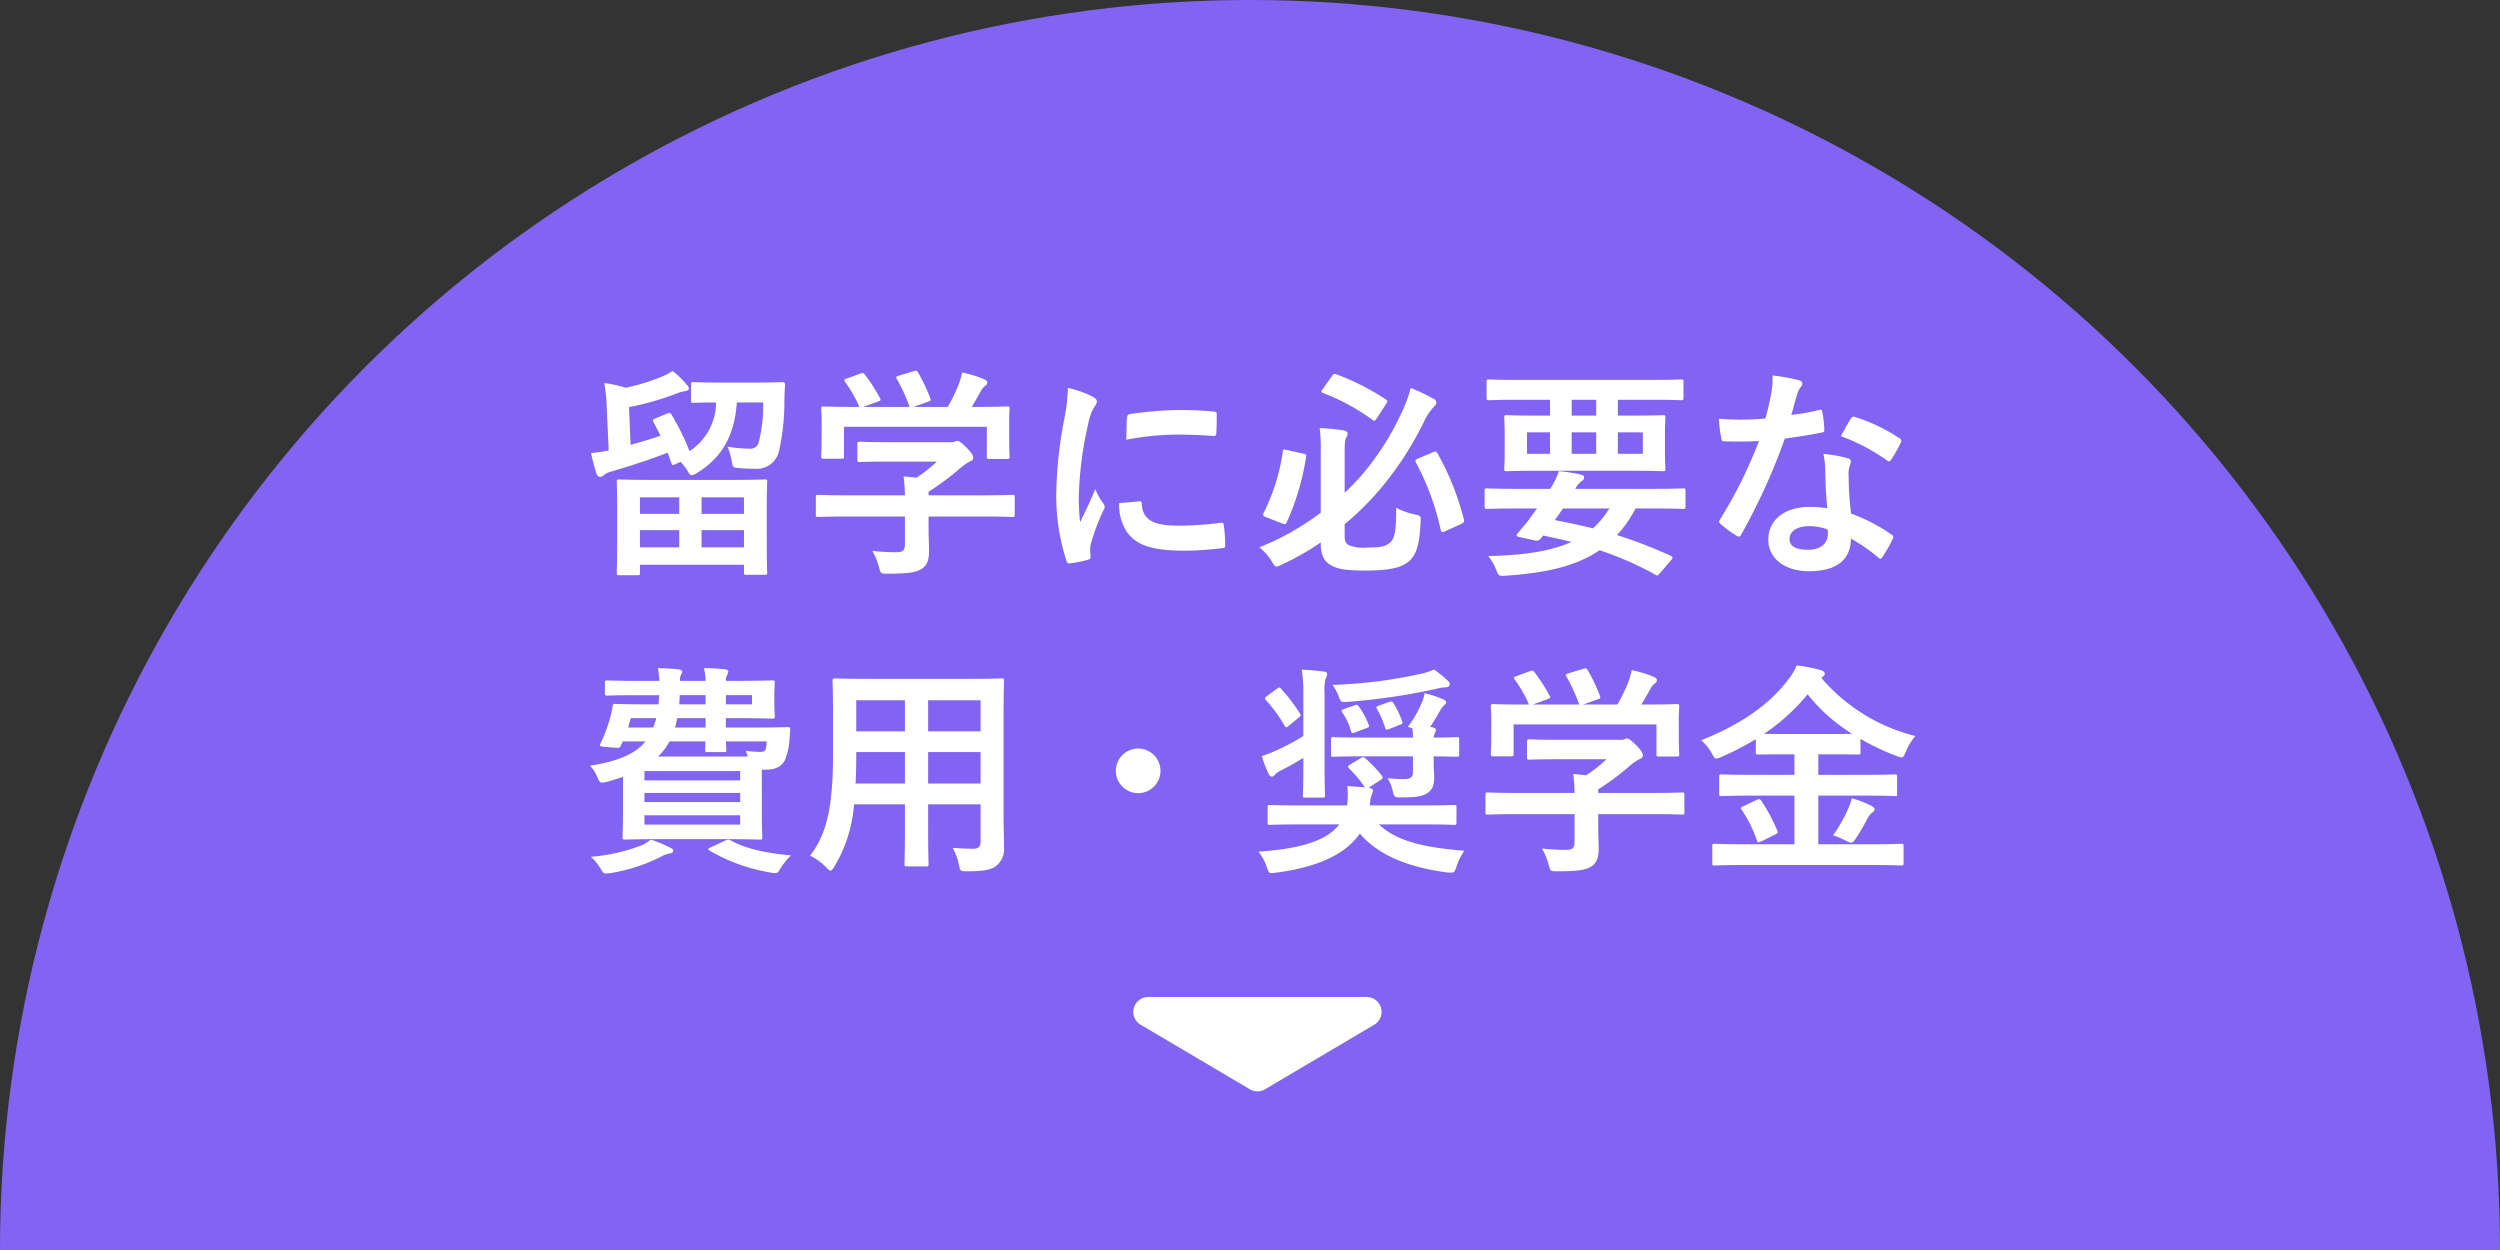 <svg xmlns="http://www.w3.org/2000/svg" xmlns:xlink="http://www.w3.org/1999/xlink" width="336" height="168" viewBox="0 0 336 168">
  <rect x="0" y="0" width="336" height="168" fill="#333333" stroke="none"/>
  <defs>
    <clipPath id="clip-path">
      <rect id="Rectangle_481" data-name="Rectangle 481" width="336" height="168" transform="translate(685 594)" fill="#8165f2" stroke="#707070" stroke-width="1"/>
    </clipPath>
  </defs>
  <g id="Group_443" data-name="Group 443" transform="translate(-2531 24642)">
    <g id="Mask_Group_15" data-name="Mask Group 15" transform="translate(1846 -25236)" clip-path="url(#clip-path)">
      <circle id="Ellipse_286" data-name="Ellipse 286" cx="168" cy="168" r="168" transform="translate(685 594)" fill="#8165f2"/>
    </g>
    <path id="Path_1443" data-name="Path 1443" d="M-82.32,2.31c.3,0,.33-.03.33-.33V.9h13.98V1.92c0,.3.03.33.33.33h2.49c.27,0,.3-.03.3-.33,0-.18-.06-1.02-.06-5.55V-6.81c0-2.37.06-3.24.06-3.42,0-.3-.03-.33-.3-.33-.21,0-1.26.06-4.2.06H-80.58c-2.97,0-4.02-.06-4.2-.06-.3,0-.33.03-.33.33,0,.21.06,1.05.06,3.84V-3.6c0,4.56-.06,5.4-.06,5.58,0,.3.03.33.33.33Zm8.61-3.75V-3.75h5.7v2.31Zm5.7-6.72v2.22h-5.7V-8.16ZM-81.99-1.44V-3.75h5.28v2.31Zm0-6.72h5.28v2.22h-5.28Zm2.04-10.59c-.36.18-.36.24-.21.51.33.6.63,1.2.93,1.8-1.29.45-2.64.84-4.02,1.23l-.21-5.07a38.377,38.377,0,0,0,6.48-1.86,5.182,5.182,0,0,1,1.11-.3c.24-.03.45-.12.45-.36a.772.772,0,0,0-.3-.51,10.841,10.841,0,0,0-1.89-1.83,7.644,7.644,0,0,1-1.41.75,26.915,26.915,0,0,1-4.89,1.5,17.125,17.125,0,0,0-2.88-.63,20.766,20.766,0,0,1,.33,3.15l.27,5.91a22.137,22.137,0,0,1-2.37.36,24.8,24.8,0,0,0,.75,2.82c.12.27.27.36.45.36a.7.7,0,0,0,.51-.21,2,2,0,0,1,.87-.45c2.61-.78,5.19-1.59,7.71-2.58.18.45.33.93.51,1.41.09.3.18.3.57.12l.66-.3a8.187,8.187,0,0,1,.99,1.29c.18.33.3.51.51.51a1.8,1.8,0,0,0,.75-.33c3.3-2.04,5.01-5.01,5.31-9.45h3.54a20.218,20.218,0,0,1-.63,5.49,1.164,1.164,0,0,1-1.26.72,18.383,18.383,0,0,1-2.91-.27,8.949,8.949,0,0,1,.57,1.89c.15.93.15.93,1.08.99a19.773,19.773,0,0,0,2.01.09,3.055,3.055,0,0,0,3.27-2.37,30.219,30.219,0,0,0,.72-6.87c.03-.57.03-1.26.09-2.01,0-.3-.06-.39-.39-.39-.18,0-.99.06-3.48.06h-4.95c-2.49,0-3.3-.06-3.48-.06-.3,0-.33.03-.33.36v2.07c0,.33.03.36.33.36.15,0,.93-.06,3.03-.06a7.817,7.817,0,0,1-3.57,6.54,32.556,32.556,0,0,0-2.43-4.92c-.18-.27-.24-.27-.6-.12ZM-46.38-5.58v3.75c0,.84-.33,1.05-1.17,1.05a29.187,29.187,0,0,1-3.21-.18,9.049,9.049,0,0,1,.9,2.19c.24.9.24.87,1.17.87,2.88,0,3.81-.18,4.59-.66.72-.51.96-1.17.96-2.46,0-.78-.06-1.89-.06-2.61V-5.58h7.5c2.67,0,3.57.06,3.75.06.3,0,.33-.03.33-.33V-8.16c0-.3-.03-.33-.33-.33-.18,0-1.08.06-3.75.06h-7.5v-.48A35.539,35.539,0,0,0-39-12.03a7.179,7.179,0,0,1,1.44-.99.478.478,0,0,0,.36-.48c0-.27-.24-.66-.84-1.29-.75-.72-1.05-.96-1.29-.96a.978.978,0,0,0-.39.12,1.882,1.882,0,0,1-.72.06h-8.13c-2.76,0-3.72-.06-3.87-.06-.3,0-.33.03-.33.33v2.1c0,.27.03.3.33.3.15,0,1.11-.06,3.87-.06h6.48a18.775,18.775,0,0,1-2.73,2.16l-1.74-.18a21.691,21.691,0,0,1,.18,2.55h-7.89c-2.67,0-3.57-.06-3.75-.06-.3,0-.33.03-.33.33v2.31c0,.3.03.33.33.33.18,0,1.08-.06,3.75-.06Zm-7.83-18.54c-.36.12-.39.18-.21.45a17.41,17.41,0,0,1,1.92,3.36h-.81c-2.79,0-3.78-.06-3.96-.06-.33,0-.36.03-.36.33,0,.21.06.75.06,1.86v1.11c0,2.7-.06,3.18-.06,3.39,0,.3.03.33.36.33h2.37c.3,0,.33-.03.33-.33v-3.96h19.2v3.96c0,.33.03.36.33.36h2.37c.33,0,.36-.03.36-.36,0-.18-.06-.66-.06-3.36v-1.38c0-.87.06-1.44.06-1.62,0-.3-.03-.33-.36-.33-.18,0-1.17.06-3.96.06h-.78c.45-.72.81-1.35,1.23-2.13a2.258,2.258,0,0,1,.57-.69.565.565,0,0,0,.3-.45c0-.18-.15-.33-.42-.45a15.07,15.07,0,0,0-2.97-.9,9.935,9.935,0,0,1-.45,1.59,23.708,23.708,0,0,1-1.47,3.03h-4.62l1.95-.69c.42-.15.42-.18.33-.45a23.42,23.42,0,0,0-1.65-3.48c-.15-.24-.24-.3-.6-.18l-1.98.6c-.36.12-.45.15-.27.45a23.2,23.2,0,0,1,1.71,3.75h-6.24l1.98-.72c.42-.15.42-.18.27-.48a22.554,22.554,0,0,0-2.01-3.12c-.18-.24-.27-.3-.66-.15Zm29.73,1.26a24.2,24.2,0,0,1-.54,4.47,57.27,57.27,0,0,0-1.02,9.84A28.124,28.124,0,0,0-24.66.39c.06.21.18.36.39.33A14.891,14.891,0,0,0-21.81.24c.27-.06.39-.18.39-.39,0-.24-.06-.48-.06-.84a3.406,3.406,0,0,1,.09-.93,29.329,29.329,0,0,1,1.71-4.53.83.83,0,0,0,.15-.48,1.2,1.2,0,0,0-.21-.45,7.788,7.788,0,0,1-1.05-1.89c-.87,2.1-1.41,3.09-2.04,4.47a28.929,28.929,0,0,1-.18-3.51A48.611,48.611,0,0,1-21.75-18a7.087,7.087,0,0,1,.72-2.13c.39-.6.45-.69.45-.9,0-.27-.18-.45-.69-.72A13.277,13.277,0,0,0-24.48-22.86Zm6.9,15.48a6.61,6.61,0,0,0,1.05,3.9c1.29,1.77,3.36,2.49,7.8,2.49a40.279,40.279,0,0,0,4.89-.33c.51-.06.51-.09.51-.45a22.227,22.227,0,0,0-.18-2.58c-.06-.39-.12-.42-.42-.39a43,43,0,0,1-5.73.39c-3.27,0-4.71-.75-4.89-2.82,0-.33-.06-.48-.3-.45Zm.96-8.52a36.676,36.676,0,0,1,6.81-.69c1.53,0,3.09.06,4.89.18.27.03.36-.09.39-.36.06-.84.06-1.65.06-2.55,0-.3-.06-.36-.69-.39-1.26-.12-2.64-.18-4.44-.18a47.9,47.9,0,0,0-6.51.54c-.3.06-.39.15-.42.51C-16.59-18.33-16.59-17.58-16.62-15.9ZM12.72-4.53a41.781,41.781,0,0,0,4.5-4.41,43.829,43.829,0,0,0,6.12-9.3,7.974,7.974,0,0,1,1.35-2.07c.18-.18.36-.33.36-.54a.616.616,0,0,0-.42-.57,25.768,25.768,0,0,0-3.03-1.44,17.127,17.127,0,0,1-1.23,3.33,35.807,35.807,0,0,1-5.76,8.85c-.6.63-1.23,1.29-1.89,1.92v-5.49c0-1.23.06-1.71.21-1.92a1.014,1.014,0,0,0,.18-.6c0-.15-.18-.33-.54-.39a28.359,28.359,0,0,0-3.21-.3,19.368,19.368,0,0,1,.15,2.88v8.49A35.593,35.593,0,0,1,1.26-1.44,7.7,7.7,0,0,1,2.91.42c.3.51.42.72.66.72A1.966,1.966,0,0,0,4.29.87,34.088,34.088,0,0,0,9.51-2.1v.09c0,1.74.51,2.49,1.41,3,.93.51,1.98.69,4.62.69,3.03,0,4.59-.36,5.49-.99,1.17-.81,1.74-2.01,1.89-5.52.06-.81.06-.84-.72-1.02a9.7,9.7,0,0,1-2.55-.9c0,3.27-.21,4.23-.96,4.77-.51.39-.99.57-2.97.57a5.354,5.354,0,0,1-2.4-.3c-.48-.24-.6-.63-.6-1.35Zm9.87-8.85c-.39.18-.42.33-.27.57a34.759,34.759,0,0,1,3.3,8.97c.09.36.15.45.6.24l2.19-.99c.36-.18.42-.3.33-.63a36.124,36.124,0,0,0-3.54-8.85c-.18-.3-.24-.3-.6-.15ZM4.95-14.52c-.42-.09-.48-.12-.54.21A26.778,26.778,0,0,1,1.83-6.06c-.12.27-.09.42.33.57l2.16.84c.39.15.45.18.6-.12a33.7,33.7,0,0,0,2.61-8.76c.06-.36.03-.42-.42-.51Zm4.83-8.19a.714.714,0,0,0-.18.33c0,.09.06.15.24.21a28.633,28.633,0,0,1,6.63,3.6c.24.21.3.18.57-.21l1.23-1.89c.12-.21.18-.3.18-.39s-.06-.18-.21-.27a32.653,32.653,0,0,0-6.63-3.36c-.3-.12-.36-.09-.6.24Zm30.54,1.44v2.13H38.67c-2.94,0-3.99-.06-4.17-.06-.3,0-.33.03-.33.33,0,.21.06.75.06,2.22v2.43c0,1.47-.06,2.01-.06,2.22,0,.3.03.33.33.33.18,0,1.23-.06,4.17-.06H51.33c2.94,0,3.99.06,4.17.06.3,0,.33-.03.33-.33,0-.21-.06-.75-.06-2.22v-2.43c0-1.47.06-2.04.06-2.22,0-.3-.03-.33-.33-.33-.18,0-1.23.06-4.17.06H49.44v-2.13h4.71c2.7,0,3.6.06,3.78.06.3,0,.33-.03.33-.33v-2.13c0-.3-.03-.33-.33-.33-.18,0-1.08.06-3.78.06H35.91c-2.67,0-3.6-.06-3.78-.06-.3,0-.33.03-.33.33v2.13c0,.3.03.33.33.33.18,0,1.11-.06,3.78-.06ZM52.8-14.01H49.44v-2.88H52.8Zm-6.27,0h-3.3v-2.88h3.3Zm-9.3,0v-2.88h3.09v2.88Zm6-5.13v-2.13h3.3v2.13ZM38.58-6.66l-.84,1.14a13.554,13.554,0,0,1-1.11,1.41l-.72.87c-.12.15-.09.33.18.39l2.16.48a.714.714,0,0,0,.81-.24,4.033,4.033,0,0,0,.33-.42c1.38.3,2.64.57,3.81.87C40.59-.99,37.05-.36,32.01-.27a6.47,6.47,0,0,1,1.05,1.8c.36.93.42.9,1.35.84,5.34-.36,9.42-1.26,12.57-3.42a44.86,44.86,0,0,1,7.53,3.3c.3.18.3.09.63-.27L56.61.27c.12-.15.18-.24.18-.33s-.09-.18-.24-.24a65.514,65.514,0,0,0-7.23-2.79,15.363,15.363,0,0,0,2.49-3.57h2.7c2.64,0,3.54.06,3.72.06.27,0,.3-.03.3-.33V-9.06c0-.27-.03-.3-.3-.3-.18,0-1.08.06-3.72.06H43.71a3.121,3.121,0,0,1,.87-1.05.558.558,0,0,0,.33-.48c0-.15-.09-.3-.45-.39a21.125,21.125,0,0,0-2.94-.45A10.894,10.894,0,0,1,40.35-9.3h-4.8c-2.64,0-3.54-.06-3.72-.06-.27,0-.3.03-.3.3v2.13c0,.3.03.33.3.33.18,0,1.08-.06,3.72-.06Zm9.72,0a11.954,11.954,0,0,1-2.22,2.67c-1.68-.42-3.39-.78-5.13-1.11.39-.51.75-1.02,1.11-1.56Zm29.28-.03a15.461,15.461,0,0,0-2.37-.18c-3.39,0-5.55,1.77-5.55,4.38,0,2.58,2.22,4.26,5.52,4.26,3.42,0,5.58-1.38,5.58-4.38A22.313,22.313,0,0,1,84.42-.09c.12.12.21.18.3.18s.18-.06.27-.21a18.459,18.459,0,0,0,1.38-2.43c.15-.3.12-.42-.18-.63a23.523,23.523,0,0,0-5.4-2.79,39.18,39.18,0,0,1-.33-5.1,3.117,3.117,0,0,1,.12-1.23,3.761,3.761,0,0,0,.18-.63.461.461,0,0,0-.42-.48,16.217,16.217,0,0,0-3.27-.57,10.536,10.536,0,0,1,.24,2.13C77.34-10.44,77.4-8.61,77.58-6.69Zm.06,2.85a3.456,3.456,0,0,1,.03.6c0,1.26-.99,2.13-2.61,2.13-1.71,0-2.55-.48-2.55-1.44,0-1.14,1.17-1.74,2.67-1.74A7.645,7.645,0,0,1,77.64-3.84ZM72.75-19.23c.27-.9.51-1.83.72-2.55a3.3,3.3,0,0,1,.48-1.11.739.739,0,0,0,.27-.57c0-.21-.18-.39-.48-.45a27.742,27.742,0,0,0-3.51-.63,11.611,11.611,0,0,1-.18,2.43c-.21,1.08-.42,2.1-.78,3.36-1.38.12-2.28.15-3.45.15-.87,0-1.56-.03-2.79-.12a15.674,15.674,0,0,0,.3,2.55c.06.39.12.48.42.48.75.03.99.03,1.65.03.93,0,1.86,0,3-.06A60.522,60.522,0,0,1,63.21-5.25a.574.574,0,0,0-.15.36c0,.12.06.21.21.33a14.242,14.242,0,0,0,2.07,1.53.832.832,0,0,0,.36.15c.12,0,.21-.09.33-.3a82.9,82.9,0,0,0,5.85-12.87c1.86-.27,3.33-.48,4.95-.81.24-.03.36-.09.36-.36a16.278,16.278,0,0,0-.27-2.43c-.06-.33-.18-.33-.45-.24A32.242,32.242,0,0,1,72.75-19.23Zm6.66,2.85a25.927,25.927,0,0,1,6.21,3.27.418.418,0,0,0,.27.12c.09,0,.18-.06.27-.21a18.247,18.247,0,0,0,1.26-2.22.715.715,0,0,0,.12-.36c0-.12-.09-.21-.27-.33a23.406,23.406,0,0,0-5.88-2.82.419.419,0,0,0-.63.21C80.37-18.18,79.92-17.28,79.41-16.38ZM-76.62,16.51a1.787,1.787,0,0,1,.12-.75c.06-.18.18-.33.18-.48,0-.18-.24-.3-.54-.33-.87-.09-1.62-.12-2.73-.15a9.517,9.517,0,0,1,.21,1.71h-2.94c-2.88,0-3.87-.06-4.05-.06-.3,0-.33.03-.33.33v1.41c0,.27.03.3.33.3.18,0,1.17-.06,4.05-.06h2.91c-.03.45-.03.84-.09,1.23h-1.74c-2.91,0-3.9-.06-4.08-.06-.27,0-.33.09-.36.42a12.351,12.351,0,0,1-.36,1.59,20.081,20.081,0,0,1-1.26,3.33c-.12.27-.09.36.36.42l1.8.15c.39.03.48-.06.6-.33l.24-.54h3.06c-1.32,1.65-3.63,2.67-7.47,3.27a4.639,4.639,0,0,1,.99,1.53c.36.84.42.84,1.32.63.75-.21,1.47-.42,2.13-.66v4.92c0,2.01-.06,2.97-.06,3.18,0,.3.03.33.33.33.18,0,1.59-.06,4.35-.06h9.39c2.76,0,4.17.06,4.38.06.3,0,.33-.03.33-.33,0-.18-.06-.99-.06-2.88V28.45h.39c1.35,0,2.19-.33,2.7-1.26a8.6,8.6,0,0,0,.63-2.88c.06-.42.06-.75.09-1.23.03-.24-.03-.36-.33-.36-.18,0-1.2.06-4.11.06h-4.2V21.52h1.38c3.12,0,4.65.06,4.83.06.33,0,.36-.03.36-.33,0-.15-.06-.6-.06-1.71V18.46c0-1.05.06-1.5.06-1.68,0-.3-.03-.33-.36-.33-.18,0-1.71.06-4.83.06h-1.38a1.4,1.4,0,0,1,.15-.75,1.626,1.626,0,0,0,.18-.48c0-.18-.18-.3-.48-.33a26.552,26.552,0,0,0-2.79-.15,9.516,9.516,0,0,1,.21,1.71Zm-2.94,10.17a7.14,7.14,0,0,0,1.53-2.04h4.83c0,.63-.03.99-.03,1.11,0,.3.03.33.36.33h2.16c.3,0,.33-.03.33-.33,0-.09-.03-.45-.06-1.11h5.49a7.6,7.6,0,0,1-.12.96c-.09.36-.27.45-.78.45a12.409,12.409,0,0,1-1.92-.15c.09.21.18.51.27.78Zm11.04,1.95v1.26H-81.39V28.63Zm0,7.2H-81.39V34.57h12.87ZM-81.39,32.8V31.57h12.87V32.8Zm4.11-10.02c.12-.39.21-.81.3-1.26h3.81v1.26Zm10.35-4.35v1.23h-3.51V18.43Zm-9.78,1.23c.03-.39.06-.81.06-1.23h3.48v1.23Zm-6.87,3.12.36-1.26h3.42a7.758,7.758,0,0,1-.42,1.26Zm11.1,16.11c-.39.18-.42.24-.12.45a23.712,23.712,0,0,0,8.07,2.91,4.184,4.184,0,0,0,.72.09c.3,0,.42-.12.66-.54a7.84,7.84,0,0,1,1.47-1.83c-3.39-.33-5.97-.84-8.16-2.04-.27-.15-.33-.12-.72.06Zm-8.07-1.05a4.507,4.507,0,0,1-1.26.78,23.878,23.878,0,0,1-6.78,1.53,6.842,6.842,0,0,1,1.32,1.62c.33.51.39.63.72.63.12,0,.36-.03.63-.06a23.432,23.432,0,0,0,6.75-2.19,3.347,3.347,0,0,1,1.2-.45c.3-.03.45-.18.45-.36,0-.21-.12-.27-.42-.42A16,16,0,0,0-80.55,37.84Zm47.43-16.38c0-3.12.06-4.74.06-4.92,0-.33-.03-.36-.33-.36-.21,0-1.23.06-4.14.06h-14.1c-2.88,0-3.93-.06-4.11-.06-.33,0-.36.03-.36.36,0,.18.06,1.8.06,4.92v4.92c0,7.23-.9,10.8-3.09,13.62A7.868,7.868,0,0,1-57,41.53c.33.33.48.48.63.48s.3-.18.54-.6a18.862,18.862,0,0,0,2.61-8.31h6.84v3.57c0,2.91-.06,4.23-.06,4.44,0,.3.03.33.33.33h2.58c.3,0,.33-.03.33-.33,0-.18-.06-1.53-.06-4.44V33.1h7.05v4.98c0,.69-.27.99-.96.99-.99,0-1.56-.03-2.79-.12a7.722,7.722,0,0,1,.84,2.28c.18.87.18.87,1.11.87,2.49,0,3.39-.27,3.96-.78a2.87,2.87,0,0,0,.99-2.43c0-1.23-.06-2.76-.06-4.14Zm-10.14,8.85V26.08h7.05v4.23Zm7.05-11.19v4.17h-7.05V19.12Zm-16.8,11.19c.06-1.17.09-2.46.09-3.9v-.33h6.54v4.23Zm.09-7.02V19.12h6.54v4.17Zm37.89,2.31a3.009,3.009,0,0,0-3,3,3.009,3.009,0,0,0,3,3,3.009,3.009,0,0,0,3-3A3.009,3.009,0,0,0-15.03,25.6ZM12,35.8c-1.74,2.28-5.46,3.3-10.86,3.66a6.672,6.672,0,0,1,1.11,2.07c.21.6.3.81.6.81.12,0,.36-.03.69-.06,4.59-.6,9.03-2.04,11.22-5.25,2.64,3.09,6.9,4.59,11.7,5.22a4.248,4.248,0,0,0,.57.03c.42,0,.51-.15.72-.81a8.787,8.787,0,0,1,1.05-2.13c-5.37-.42-9.15-1.29-11.46-3.54h6.15c2.76,0,3.72.06,3.9.06.33,0,.36-.03.36-.33V33.52c0-.3-.03-.33-.36-.33-.18,0-1.14.06-3.9.06H16.11a5.95,5.95,0,0,1,.21-1.35,2.206,2.206,0,0,0,.21-.63c0-.21-.18-.33-.6-.39l1.62-1.05c.3-.18.36-.33.18-.57a18.26,18.26,0,0,0-2.22-2.34.405.405,0,0,0-.3-.15.641.641,0,0,0-.36.15l-1.41.84c-.33.21-.33.3-.12.51a17.77,17.77,0,0,1,2.13,2.55l-2.37-.18a10.816,10.816,0,0,1-.03,2.61H6.6c-2.76,0-3.72-.06-3.9-.06-.3,0-.33.03-.33.33v2.01c0,.3.03.33.33.33.18,0,1.14-.06,3.9-.06Zm9.9-9.15v2.1c0,.75-.39.96-1.2.96a20.109,20.109,0,0,1-2.22-.12,5.056,5.056,0,0,1,.69,1.68c.21.93.27.9,1.17.9,2.37,0,2.97-.21,3.57-.63.54-.39.84-.87.84-2.07,0-.54-.06-1.08-.06-1.62v-1.2c2.1.03,2.94.06,3.09.06.3,0,.33-.03.33-.33V24.37c0-.27-.03-.3-.33-.3-.15,0-.99.06-3.09.06a1.741,1.741,0,0,1,.18-.63.977.977,0,0,0,.12-.42c0-.18-.24-.3-.78-.39.51-.72.87-1.38,1.38-2.25a2.517,2.517,0,0,1,.51-.66c.18-.15.27-.24.27-.39s-.15-.3-.45-.42a14.778,14.778,0,0,0-2.46-.81,4.584,4.584,0,0,1-.42,1.38,13.924,13.924,0,0,1-1.83,3.15l.6.18a8.591,8.591,0,0,1,.09,1.26H15.27c-2.85,0-3.87-.06-4.05-.06-.3,0-.33.03-.33.3v2.01c0,.3.03.33.33.33.18,0,1.2-.06,4.05-.06ZM7.17,23.92a29.741,29.741,0,0,1-3.93,2.07c-.57.24-1.02.42-1.65.63a15.884,15.884,0,0,0,.93,2.43c.12.24.27.33.42.33a.511.511,0,0,0,.39-.24,2.313,2.313,0,0,1,.84-.6c1.02-.51,1.98-1.05,3-1.68v.99c0,2.58-.06,3.81-.06,4.02,0,.3.03.33.33.33H9.72c.33,0,.36-.03.36-.33,0-.18-.06-1.44-.06-4.02V18.28a6.6,6.6,0,0,1,.15-2.1,1.315,1.315,0,0,0,.21-.6c0-.18-.18-.3-.51-.33-1.05-.12-1.83-.21-2.91-.24a21.689,21.689,0,0,1,.21,3.33Zm17.55-8.94a6.98,6.98,0,0,1-1.59.54A63.313,63.313,0,0,1,11.1,17.05a7.349,7.349,0,0,1,.78,1.44c.33.9.33.9,1.29.84a85.8,85.8,0,0,0,11.82-1.74,5.273,5.273,0,0,1,1.23-.21c.42,0,.63-.18.63-.42a.663.663,0,0,0-.24-.45A14.9,14.9,0,0,0,24.72,14.98ZM2.28,18.55c-.18.12-.27.21-.27.3s.06.18.18.3a19.129,19.129,0,0,1,2.46,3.39c.09.12.15.21.24.21s.18-.09.33-.21l1.35-1.11c.3-.24.3-.3.12-.57a24.016,24.016,0,0,0-2.52-3.3c-.21-.24-.3-.18-.63.06Zm10.35,1.74c-.36.15-.39.21-.21.48a8.012,8.012,0,0,1,1.14,2.46c.12.36.24.36.63.18l1.44-.54c.42-.18.45-.21.3-.51a10.088,10.088,0,0,0-1.32-2.43c-.18-.24-.27-.24-.6-.12Zm4.68-.45c-.39.15-.39.18-.24.45a12.477,12.477,0,0,1,1.08,2.49c.12.36.18.33.6.18l1.38-.54c.42-.15.42-.24.3-.54a13.1,13.1,0,0,0-1.14-2.37c-.18-.27-.27-.27-.63-.15ZM43.62,34.42v3.75c0,.84-.33,1.05-1.17,1.05a29.187,29.187,0,0,1-3.21-.18,9.049,9.049,0,0,1,.9,2.19c.24.9.24.87,1.17.87,2.88,0,3.81-.18,4.59-.66.72-.51.96-1.17.96-2.46,0-.78-.06-1.89-.06-2.61V34.42h7.5c2.67,0,3.57.06,3.75.06.3,0,.33-.03.33-.33V31.84c0-.3-.03-.33-.33-.33-.18,0-1.08.06-3.75.06H46.8v-.48A35.539,35.539,0,0,0,51,27.97a7.179,7.179,0,0,1,1.44-.99.478.478,0,0,0,.36-.48c0-.27-.24-.66-.84-1.29-.75-.72-1.05-.96-1.29-.96a.978.978,0,0,0-.39.12,1.882,1.882,0,0,1-.72.06H41.43c-2.76,0-3.72-.06-3.87-.06-.3,0-.33.03-.33.33v2.1c0,.27.03.3.33.3.15,0,1.11-.06,3.87-.06h6.48a18.775,18.775,0,0,1-2.73,2.16l-1.74-.18a21.691,21.691,0,0,1,.18,2.55H35.73c-2.67,0-3.57-.06-3.75-.06-.3,0-.33.03-.33.33v2.31c0,.3.03.33.33.33.18,0,1.08-.06,3.75-.06ZM35.79,15.88c-.36.12-.39.18-.21.45a17.41,17.41,0,0,1,1.92,3.36h-.81c-2.79,0-3.78-.06-3.96-.06-.33,0-.36.03-.36.33,0,.21.06.75.06,1.86v1.11c0,2.7-.06,3.18-.06,3.39,0,.3.03.33.36.33H35.1c.3,0,.33-.03.33-.33V22.36h19.2v3.96c0,.33.03.36.33.36h2.37c.33,0,.36-.03.36-.36,0-.18-.06-.66-.06-3.36V21.58c0-.87.06-1.44.06-1.62,0-.3-.03-.33-.36-.33-.18,0-1.17.06-3.96.06h-.78c.45-.72.81-1.35,1.23-2.13a2.258,2.258,0,0,1,.57-.69.565.565,0,0,0,.3-.45c0-.18-.15-.33-.42-.45a15.07,15.07,0,0,0-2.97-.9,9.935,9.935,0,0,1-.45,1.59,23.708,23.708,0,0,1-1.47,3.03H44.76L46.71,19c.42-.15.42-.18.33-.45a23.42,23.42,0,0,0-1.65-3.48c-.15-.24-.24-.3-.6-.18l-1.98.6c-.36.12-.45.15-.27.45a23.2,23.2,0,0,1,1.71,3.75H38.01l1.98-.72c.42-.15.42-.18.27-.48a22.554,22.554,0,0,0-2.01-3.12c-.18-.24-.27-.3-.66-.15ZM83.64,41.26c2.76,0,3.69.06,3.87.06.3,0,.33-.03.33-.3V38.74c0-.3-.03-.33-.33-.33-.18,0-1.11.06-3.87.06H76.38V31.93h6.24c2.85,0,3.84.06,4.02.06.33,0,.33.09.33-.33V29.41c0-.3-.03-.33-.33-.33-.18,0-1.17.06-4.02.06H76.38V26.38H78c2.61,0,3.51.03,3.72.03.3,0,.33-.03.33-.3v-1.8a33.688,33.688,0,0,0,4.8,2.28,2.784,2.784,0,0,0,.72.21c.24,0,.33-.21.57-.75a7.406,7.406,0,0,1,1.29-2.13,24.3,24.3,0,0,1-12.66-7.83.628.628,0,0,0,.18-.12c.24-.18.3-.27.3-.42,0-.21-.24-.39-.54-.48a17.731,17.731,0,0,0-3.24-.63,7.287,7.287,0,0,1-1.2,1.98c-2.4,3.18-6.18,5.91-11.64,8.07a5.941,5.941,0,0,1,1.44,1.77c.27.51.39.69.6.69a1.972,1.972,0,0,0,.72-.24,36.718,36.718,0,0,0,4.59-2.37v1.77c0,.27.03.3.33.3.18,0,1.08-.03,3.69-.03h1.17v2.76H67.44c-2.85,0-3.84-.06-4.02-.06-.33,0-.36.03-.36.33v2.25c0,.3.03.33.36.33.18,0,1.17-.06,4.02-.06h5.73v6.54H66.33c-2.73,0-3.66-.06-3.84-.06-.33,0-.36.03-.36.33v2.28c0,.27.03.3.36.3.18,0,1.11-.06,3.84-.06ZM72,23.65c-1.44,0-2.34,0-2.91-.03a26.374,26.374,0,0,0,5.85-5.31,23.569,23.569,0,0,0,5.97,5.31c-.57.03-1.47.03-2.91.03Zm6.36,13.62a9.225,9.225,0,0,1,1.77.75,2.063,2.063,0,0,0,.69.24c.15,0,.27-.12.48-.39a26.113,26.113,0,0,0,1.59-2.67,2.972,2.972,0,0,1,.69-.96c.21-.15.36-.24.36-.48,0-.18-.18-.33-.54-.51a13.092,13.092,0,0,0-2.52-.96,7.749,7.749,0,0,1-.57,1.59A18.832,18.832,0,0,1,78.36,37.27ZM66.33,33.34c-.39.18-.45.24-.24.51a16.955,16.955,0,0,1,2.04,4.11c.12.3.15.3.6.12l1.86-.93c.36-.18.39-.24.27-.54a23.744,23.744,0,0,0-2.13-3.96c-.21-.3-.3-.3-.69-.12Z" transform="translate(2699 -24567)" fill="#fff"/>
    <path id="Polygon_11" data-name="Polygon 11" d="M20.983.6a2,2,0,0,1,2.035,0L37.7,9.278A2,2,0,0,1,36.684,13H7.316A2,2,0,0,1,6.3,9.278Z" transform="translate(2722 -24495) rotate(180)" fill="#fff"/>
  </g>
</svg>
